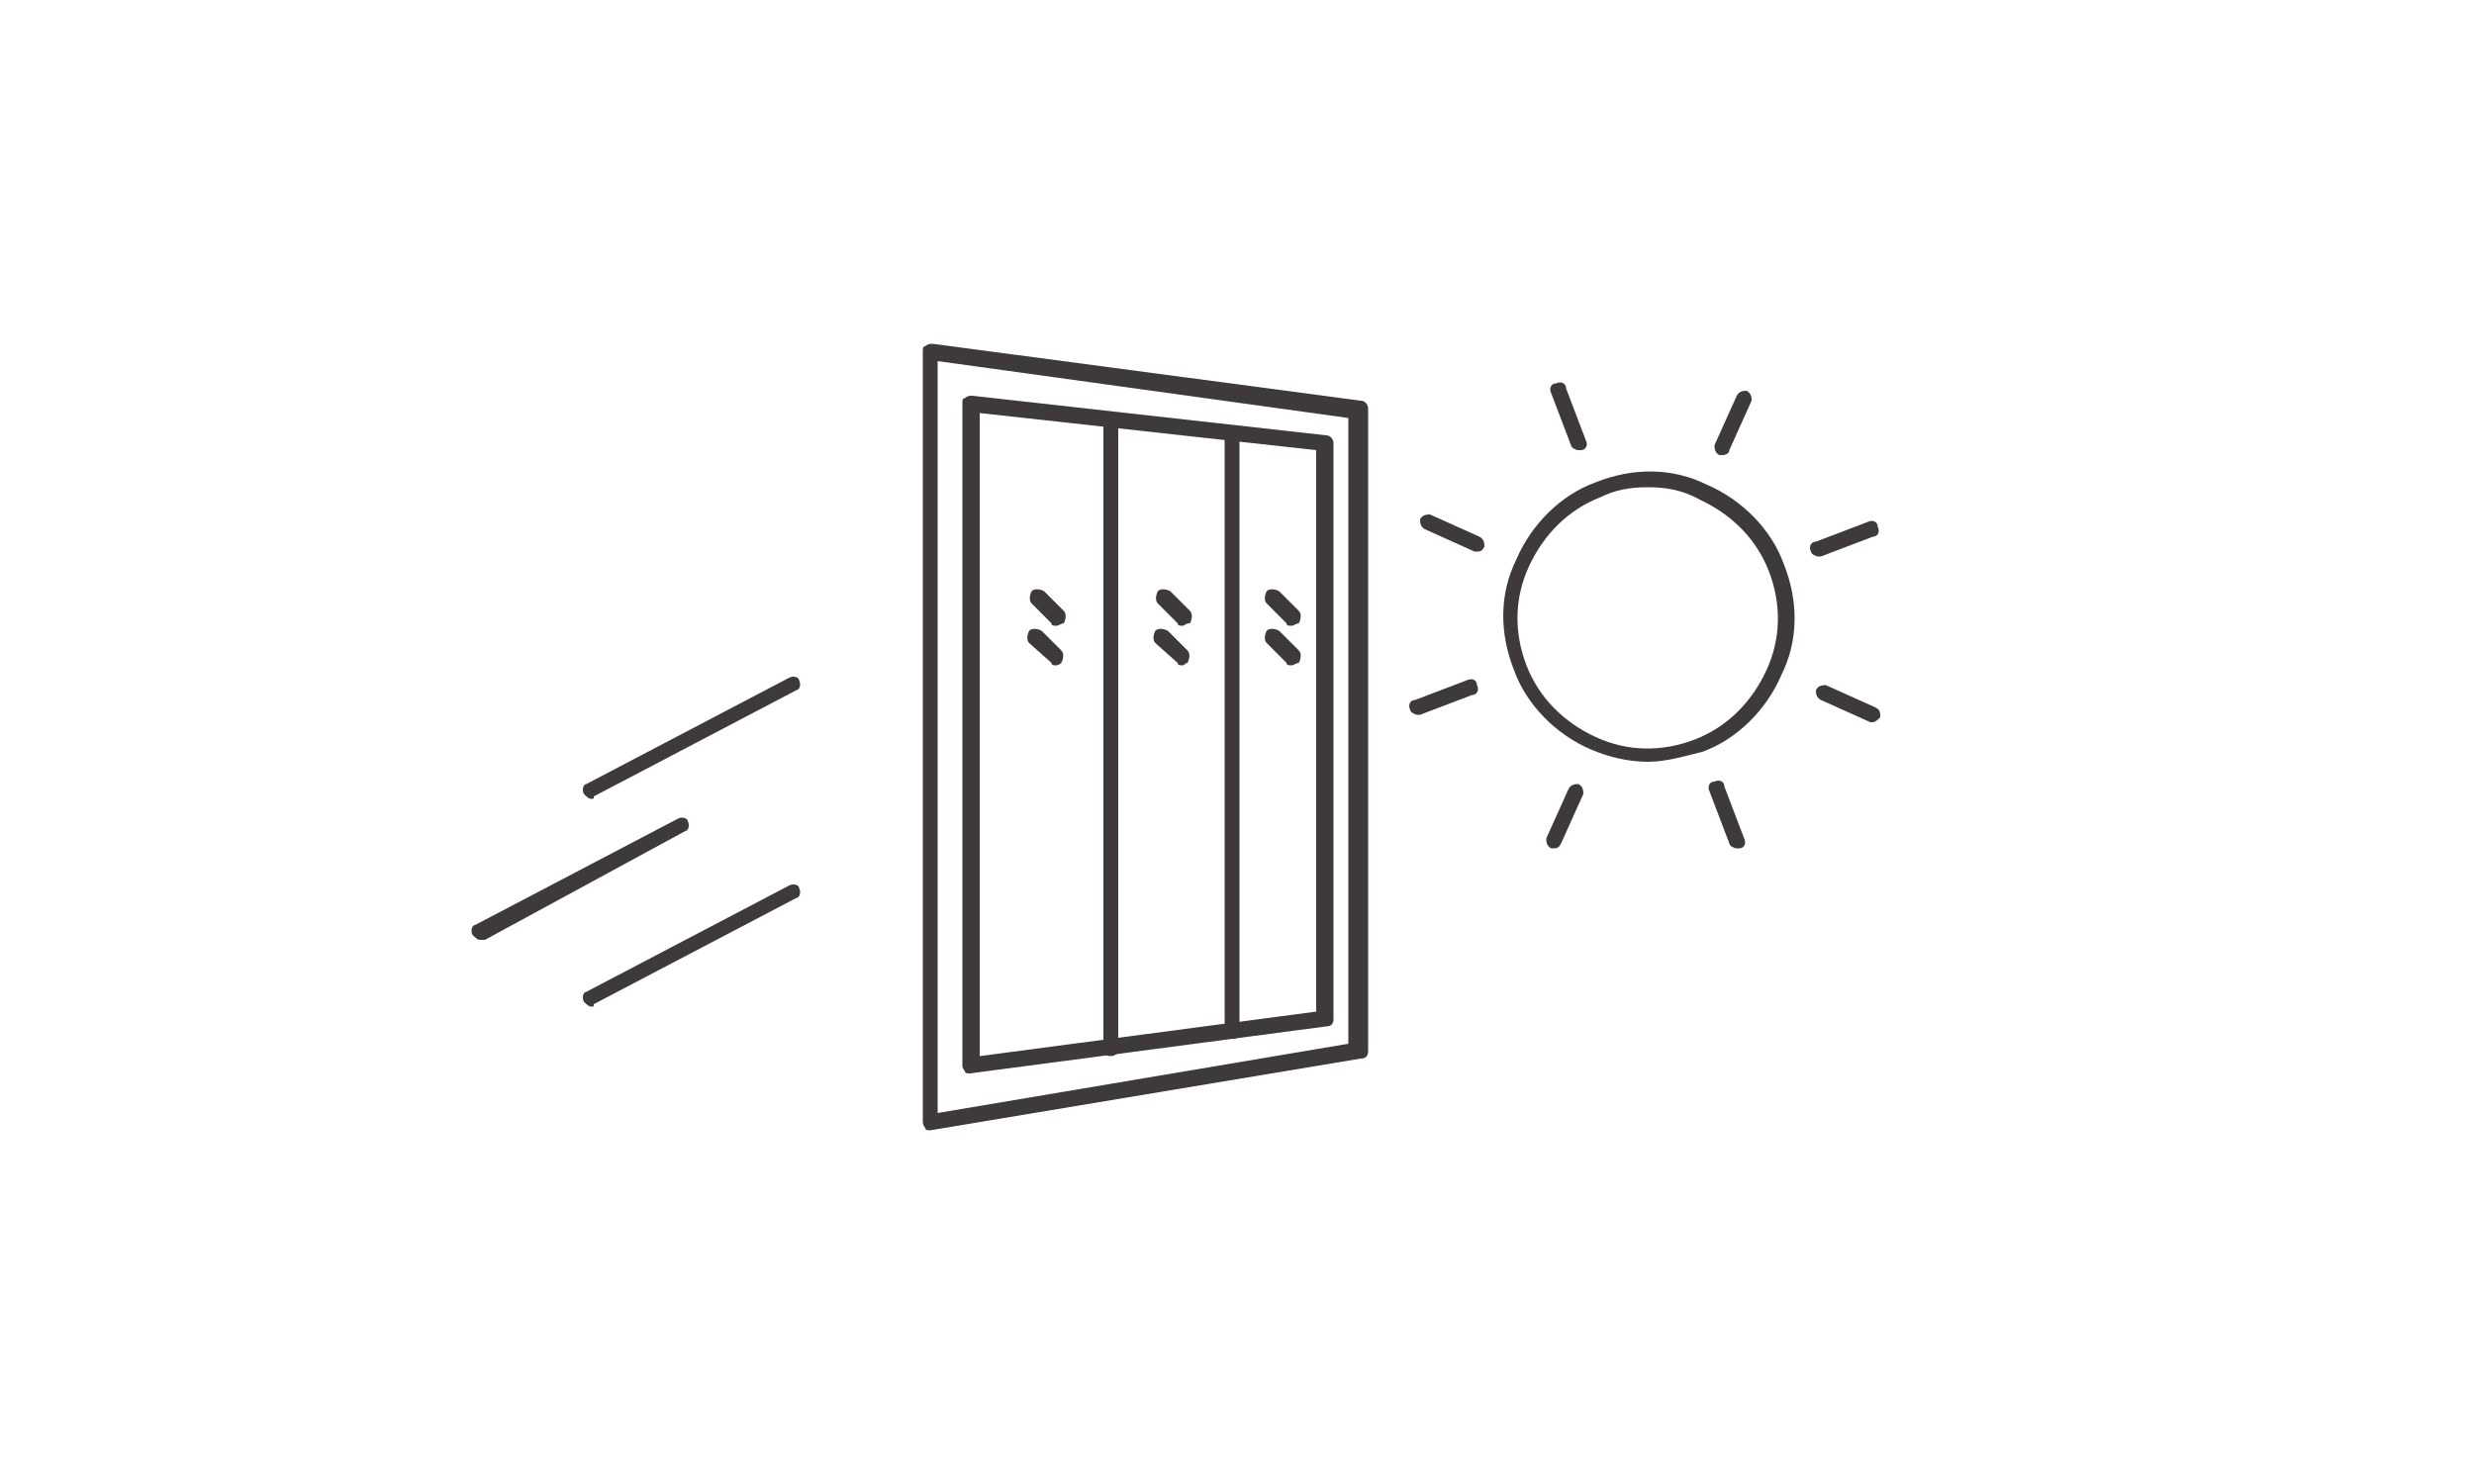 <?xml version="1.0" encoding="utf-8"?>
<!-- Generator: Adobe Illustrator 19.0.0, SVG Export Plug-In . SVG Version: 6.00 Build 0)  -->
<svg version="1.1" id="图层_1" xmlns="http://www.w3.org/2000/svg" xmlns:xlink="http://www.w3.org/1999/xlink" x="0px" y="0px"
	 viewBox="0 0 100 60" style="enable-background:new 0 0 100 60;" xml:space="preserve">
<style type="text/css">
	.st0{fill:#3E3A39;}
</style>
<g id="XMLID_2807_">
	<g id="XMLID_2828_">
		<path id="XMLID_2840_" class="st0" d="M66.6,30.8c-0.8,0-1.6-0.2-2.3-0.5c-1.4-0.6-2.6-1.8-3.1-3.2c-0.6-1.5-0.6-3.1,0.1-4.5
			c0.6-1.4,1.8-2.6,3.2-3.1c1.5-0.6,3.1-0.6,4.5,0.1c1.4,0.6,2.6,1.8,3.1,3.2c0.6,1.5,0.6,3.1-0.1,4.5c-0.6,1.4-1.8,2.6-3.2,3.1
			C68,30.6,67.3,30.8,66.6,30.8z M66.6,19.7c-0.7,0-1.3,0.1-1.9,0.4c-1.3,0.5-2.3,1.5-2.9,2.8c-0.6,1.3-0.6,2.7-0.1,4
			c0.5,1.3,1.5,2.3,2.8,2.9c1.3,0.6,2.7,0.6,4,0.1c1.3-0.5,2.3-1.5,2.9-2.8c0.6-1.3,0.6-2.7,0.1-4c-0.5-1.3-1.5-2.3-2.8-2.9
			C68,19.8,67.3,19.7,66.6,19.7z"/>
		<path id="XMLID_2839_" class="st0" d="M73.5,22.5c-0.1,0-0.3-0.1-0.3-0.2c-0.1-0.2,0-0.4,0.2-0.4l2.1-0.8c0.2-0.1,0.4,0,0.4,0.2
			c0.1,0.2,0,0.4-0.2,0.4l-2.1,0.8C73.6,22.5,73.5,22.5,73.5,22.5z"/>
		<path id="XMLID_2838_" class="st0" d="M57.3,28.9c-0.1,0-0.3-0.1-0.3-0.2c-0.1-0.2,0-0.4,0.2-0.4l2.1-0.8c0.2-0.1,0.4,0,0.4,0.2
			c0.1,0.2,0,0.4-0.2,0.4l-2.1,0.8C57.4,28.9,57.4,28.9,57.3,28.9z"/>
		<g id="XMLID_2835_">
			<path id="XMLID_2837_" class="st0" d="M70.2,34.3c-0.1,0-0.3-0.1-0.3-0.2L69.1,32c-0.1-0.2,0-0.4,0.2-0.4c0.2-0.1,0.4,0,0.4,0.2
				l0.8,2.1c0.1,0.2,0,0.4-0.2,0.4C70.3,34.3,70.3,34.3,70.2,34.3z"/>
			<path id="XMLID_2836_" class="st0" d="M63.8,18.2c-0.1,0-0.3-0.1-0.3-0.2l-0.8-2.1c-0.1-0.2,0-0.4,0.2-0.4c0.2-0.1,0.4,0,0.4,0.2
				l0.8,2.1c0.1,0.2,0,0.4-0.2,0.4C63.9,18.2,63.8,18.2,63.8,18.2z"/>
		</g>
		<g id="XMLID_2832_">
			<path id="XMLID_2834_" class="st0" d="M62.8,34.3c0,0-0.1,0-0.1,0c-0.2-0.1-0.2-0.3-0.2-0.4l0.9-2c0.1-0.2,0.3-0.2,0.4-0.2
				c0.2,0.1,0.2,0.3,0.2,0.4l-0.9,2C63,34.3,62.9,34.3,62.8,34.3z"/>
			<path id="XMLID_2833_" class="st0" d="M69.6,18.4c0,0-0.1,0-0.1,0c-0.2-0.1-0.2-0.3-0.2-0.4l0.9-2c0.1-0.2,0.3-0.2,0.4-0.2
				c0.2,0.1,0.2,0.3,0.2,0.4l-0.9,2C69.9,18.3,69.8,18.4,69.6,18.4z"/>
		</g>
		<g id="XMLID_2829_">
			<path id="XMLID_2831_" class="st0" d="M59.7,22.3c0,0-0.1,0-0.1,0l-2-0.9c-0.2-0.1-0.2-0.3-0.2-0.4c0.1-0.2,0.3-0.2,0.4-0.2
				l2,0.9c0.2,0.1,0.2,0.3,0.2,0.4C59.9,22.3,59.8,22.3,59.7,22.3z"/>
			<path id="XMLID_2830_" class="st0" d="M75.7,29.2c0,0-0.1,0-0.1,0l-2-0.9c-0.2-0.1-0.2-0.3-0.2-0.4c0.1-0.2,0.3-0.2,0.4-0.2
				l2,0.9C76,28.7,76,28.8,76,29C75.9,29.1,75.8,29.2,75.7,29.2z"/>
		</g>
	</g>
	<g id="XMLID_2818_">
		<path id="XMLID_2827_" class="st0" d="M44.9,42.7c-0.2,0-0.3-0.1-0.3-0.3V17c0-0.2,0.1-0.3,0.3-0.3s0.3,0.1,0.3,0.3v25.4
			C45.3,42.5,45.1,42.7,44.9,42.7z"/>
		<path id="XMLID_2826_" class="st0" d="M49.8,42c-0.2,0-0.3-0.1-0.3-0.3V17.6c0-0.2,0.1-0.3,0.3-0.3c0.2,0,0.3,0.1,0.3,0.3v24.1
			C50.2,41.9,50,42,49.8,42z"/>
		<path id="XMLID_2823_" class="st0" d="M37.6,45.7c-0.1,0-0.2,0-0.2-0.1c-0.1-0.1-0.1-0.2-0.1-0.3V14.2c0-0.1,0-0.2,0.1-0.2
			c0.1-0.1,0.2-0.1,0.3-0.1l17.3,2.3c0.2,0,0.3,0.2,0.3,0.3v26c0,0.2-0.1,0.3-0.3,0.3L37.6,45.7C37.6,45.7,37.6,45.7,37.6,45.7z
			 M37.9,14.6V45l16.6-2.8V16.9L37.9,14.6z"/>
		<path id="XMLID_2819_" class="st0" d="M39.2,43.4c-0.1,0-0.2,0-0.2-0.1c-0.1-0.1-0.1-0.2-0.1-0.2V16.3c0-0.1,0-0.2,0.1-0.2
			c0.1-0.1,0.2-0.1,0.3-0.1l14.3,1.6c0.2,0,0.3,0.2,0.3,0.3v23.3c0,0.2-0.1,0.3-0.3,0.3L39.2,43.4C39.3,43.4,39.2,43.4,39.2,43.4z
			 M39.6,16.7v26l13.6-1.8V18.2L39.6,16.7z"/>
	</g>
	<g id="XMLID_2811_">
		<path id="XMLID_2817_" class="st0" d="M42.7,25.3c-0.1,0-0.2,0-0.2-0.1l-0.8-0.8c-0.1-0.1-0.1-0.3,0-0.5c0.1-0.1,0.3-0.1,0.5,0
			l0.8,0.8c0.1,0.1,0.1,0.3,0,0.5C42.9,25.2,42.8,25.3,42.7,25.3z"/>
		<path id="XMLID_2816_" class="st0" d="M42.7,26.9c-0.1,0-0.2,0-0.2-0.1L41.6,26c-0.1-0.1-0.1-0.3,0-0.5c0.1-0.1,0.3-0.1,0.5,0
			l0.8,0.8c0.1,0.1,0.1,0.3,0,0.5C42.9,26.8,42.8,26.9,42.7,26.9z"/>
		<path id="XMLID_2815_" class="st0" d="M47.8,25.3c-0.1,0-0.2,0-0.2-0.1l-0.8-0.8c-0.1-0.1-0.1-0.3,0-0.5c0.1-0.1,0.3-0.1,0.5,0
			l0.8,0.8c0.1,0.1,0.1,0.3,0,0.5C47.9,25.2,47.9,25.3,47.8,25.3z"/>
		<path id="XMLID_2814_" class="st0" d="M47.8,26.9c-0.1,0-0.2,0-0.2-0.1L46.7,26c-0.1-0.1-0.1-0.3,0-0.5c0.1-0.1,0.3-0.1,0.5,0
			l0.8,0.8c0.1,0.1,0.1,0.3,0,0.5C47.9,26.8,47.9,26.9,47.8,26.9z"/>
		<path id="XMLID_2813_" class="st0" d="M52.2,25.3c-0.1,0-0.2,0-0.2-0.1l-0.8-0.8c-0.1-0.1-0.1-0.3,0-0.5c0.1-0.1,0.3-0.1,0.5,0
			l0.8,0.8c0.1,0.1,0.1,0.3,0,0.5C52.4,25.2,52.3,25.3,52.2,25.3z"/>
		<path id="XMLID_2812_" class="st0" d="M52.2,26.9c-0.1,0-0.2,0-0.2-0.1L51.2,26c-0.1-0.1-0.1-0.3,0-0.5c0.1-0.1,0.3-0.1,0.5,0
			l0.8,0.8c0.1,0.1,0.1,0.3,0,0.5C52.4,26.8,52.3,26.9,52.2,26.9z"/>
	</g>
	<path id="XMLID_2810_" class="st0" d="M23.9,32.3c-0.1,0-0.2-0.1-0.3-0.2c-0.1-0.2,0-0.4,0.1-0.4l8.2-4.3c0.2-0.1,0.4,0,0.4,0.1
		c0.1,0.2,0,0.4-0.1,0.4l-8.2,4.3C24,32.3,24,32.3,23.9,32.3z"/>
	<path id="XMLID_2809_" class="st0" d="M19.4,38c-0.1,0-0.2-0.1-0.3-0.2c-0.1-0.2,0-0.4,0.1-0.4l8.2-4.3c0.2-0.1,0.4,0,0.4,0.1
		c0.1,0.2,0,0.4-0.1,0.4L19.6,38C19.5,38,19.5,38,19.4,38z"/>
	<path id="XMLID_2808_" class="st0" d="M23.9,40.7c-0.1,0-0.2-0.1-0.3-0.2c-0.1-0.2,0-0.4,0.1-0.4l8.2-4.3c0.2-0.1,0.4,0,0.4,0.1
		c0.1,0.2,0,0.4-0.1,0.4l-8.2,4.3C24,40.7,24,40.7,23.9,40.7z"/>
</g>
</svg>
